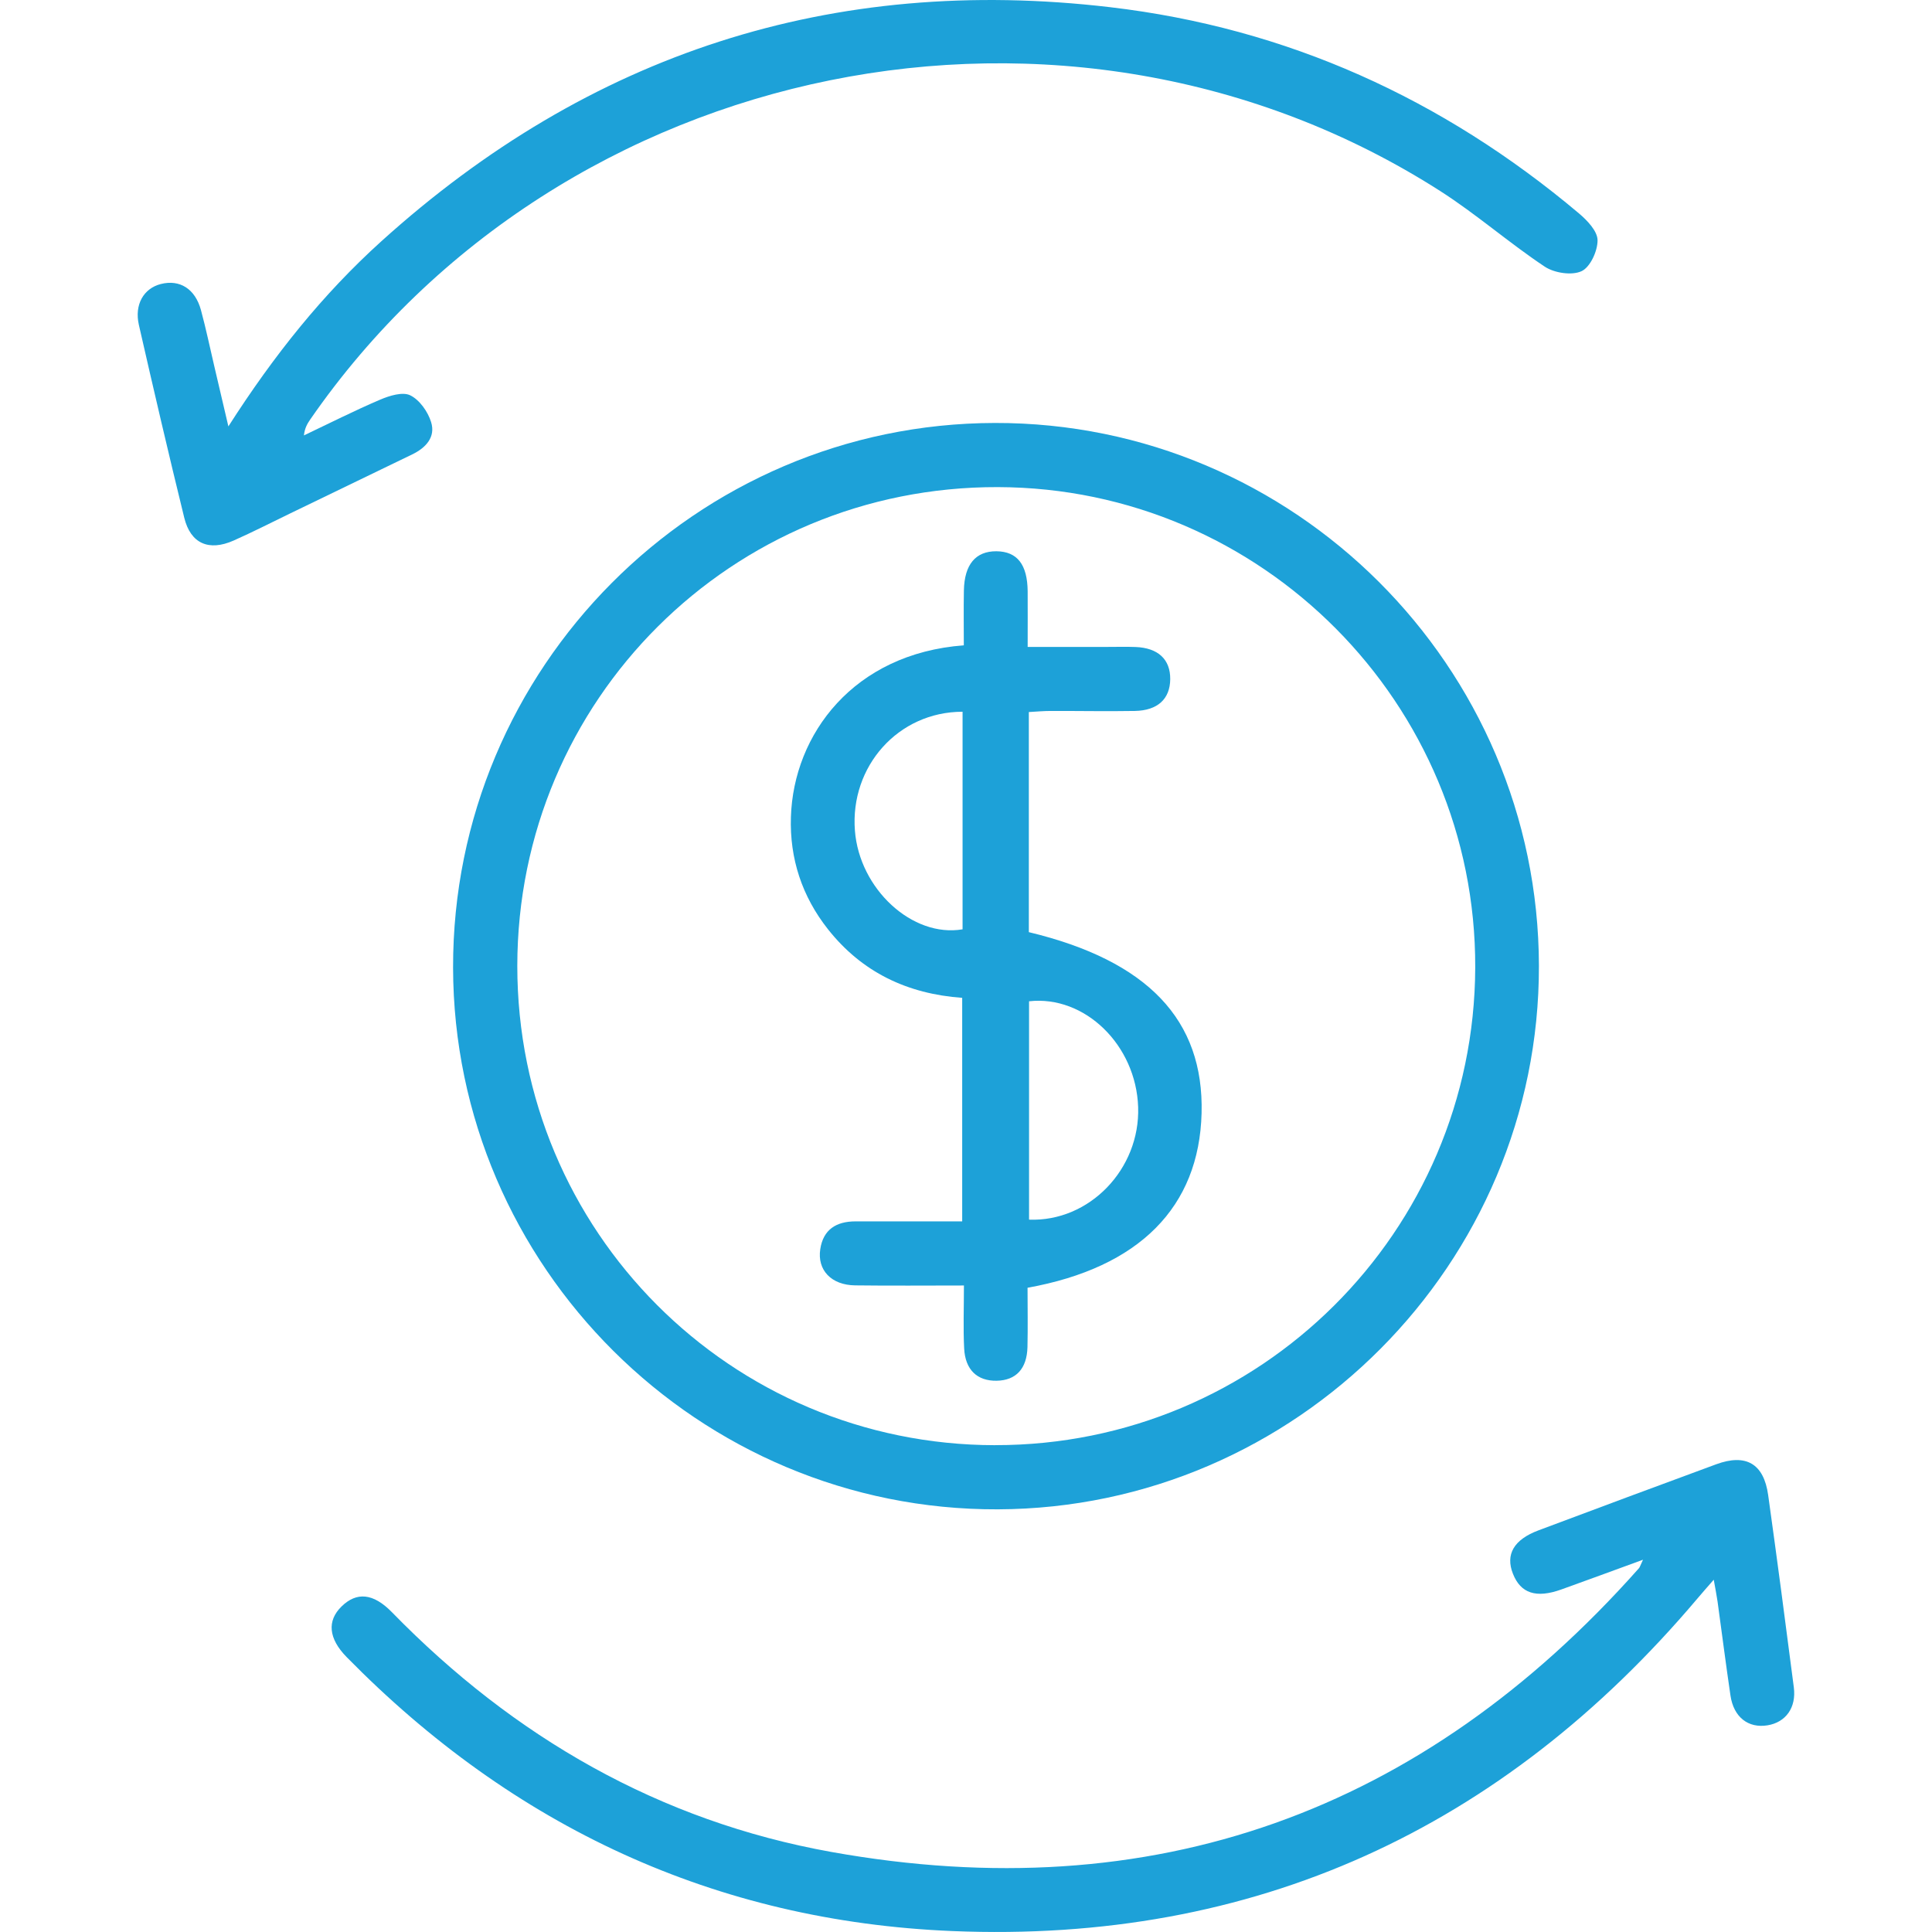 <?xml version="1.0" encoding="UTF-8"?>
<svg id="Layer_1" data-name="Layer 1" xmlns="http://www.w3.org/2000/svg" viewBox="0 0 512 512">
  <defs>
    <style>
      .cls-1 {
        fill: #1da1d8;
        stroke-width: 0px;
      }
    </style>
  </defs>
  <path class="cls-1" d="m407.83,255.93c.15,78.96-64.34,143.76-143.38,144.06-79.27.3-144.24-64.31-144.38-143.56-.14-79.42,64.31-144.2,143.6-144.34,79.24-.14,144,64.47,144.16,143.85Zm-144.11,127.05c70.14.07,127-56.51,127.23-126.58.23-69.98-56.57-127.13-126.52-127.31-70.51-.18-127.3,56.42-127.34,126.88-.02,70.27,56.47,126.95,126.62,127.02h.01Z"/>
  <path class="cls-1" d="m435.42,413.34c-7.83,2.86-14.73,5.41-21.66,7.89-6.67,2.39-10.76,1.03-12.81-4.15-2.04-5.14.22-9.07,6.79-11.53,15.68-5.87,31.36-11.73,47.07-17.5,7.9-2.9,12.61-.16,13.77,8.15,2.37,16.97,4.61,33.96,6.8,50.95.7,5.39-2.13,9.29-6.98,10.08-5.1.83-8.97-2.17-9.81-7.9-1.22-8.29-2.28-16.61-3.42-24.9-.23-1.62-.56-3.23-1.01-5.79-1.9,2.17-3.13,3.57-4.33,4.99-51.67,61.12-117.52,91.44-197.49,88.12-62.79-2.6-116.36-27.68-160.47-72.6-4.83-4.92-5.25-9.62-1.36-13.42,4-3.92,8.41-3.55,13.37,1.54,32.32,33.12,70.9,55.35,116.45,63.52,85.23,15.28,156.6-10.51,214.01-75.2.24-.27.33-.67,1.08-2.26h-.01Z"/>
  <path class="cls-1" d="m60.53,112.99c12.09-18.9,25.07-35.08,40.54-49.06C156.11,14.2,220.53-6.77,294.24,1.91c46.86,5.51,88.13,24.27,124.16,54.61,2.21,1.86,4.94,4.7,4.97,7.13.03,2.85-1.94,7.16-4.25,8.22-2.58,1.19-7.21.48-9.74-1.2-9.49-6.31-18.14-13.93-27.75-20.07C283.32-12.26,148.64,15.07,82.19,111.2c-.74,1.09-1.43,2.21-1.65,4.19,6.72-3.19,13.37-6.56,20.21-9.48,2.46-1.05,5.97-2.14,7.98-1.14,2.47,1.21,4.68,4.35,5.52,7.1,1.24,3.97-1.42,6.82-5.01,8.55-10.78,5.23-21.58,10.44-32.38,15.66-4.96,2.4-9.88,4.92-14.92,7.16-6.6,2.93-11.43.82-13.11-6.03-4.17-16.99-8.14-34.06-12.03-51.12-1.22-5.39,1.28-9.66,5.81-10.82,5.02-1.28,9.1,1.26,10.64,6.88,1.34,4.95,2.39,10,3.56,14.99,1.12,4.77,2.23,9.55,3.71,15.84h.01Z"/>
  <path class="cls-1" d="m272.31,341.22c0,5.17.1,10.46-.02,15.76-.14,5.76-3.05,8.84-8.17,8.93s-8.33-2.87-8.61-8.57c-.27-5.3-.06-10.62-.06-16.67-9.9,0-19.37.09-28.83-.03-6.32-.08-10.09-4.05-9.24-9.61.79-5.23,4.29-7.34,9.29-7.35,9.3-.02,18.61,0,28.32,0v-59.24c-14.54-1.05-26.56-6.78-35.57-18.18-6.88-8.7-10.18-18.74-9.82-29.75.69-21.9,16.61-43.31,45.82-45.49,0-4.78-.07-9.65.02-14.52.13-6.92,3.12-10.45,8.63-10.41,5.5.06,8.21,3.5,8.27,10.64.03,4.56,0,9.13,0,14.71h21.11c2.48,0,4.95-.07,7.43.02,6.02.22,9.29,3.27,9.24,8.53-.05,5.23-3.32,8.31-9.39,8.42-7.43.13-14.86-.02-22.29,0-1.84,0-3.69.17-5.79.29v58.33c31.52,7.57,46.42,23.27,45.78,47.98-.64,24.86-16.47,40.92-46.11,46.26v-.02Zm.4-75.87v57.87c16.02.61,29.45-13.43,28.91-29.82-.54-16.42-14.11-29.7-28.91-28.05Zm-17.62-76.73c-17.06,0-29.85,14.48-28.53,31.5,1.19,15.47,15.23,28.43,28.53,26.16v-57.65Z"/>
</svg>